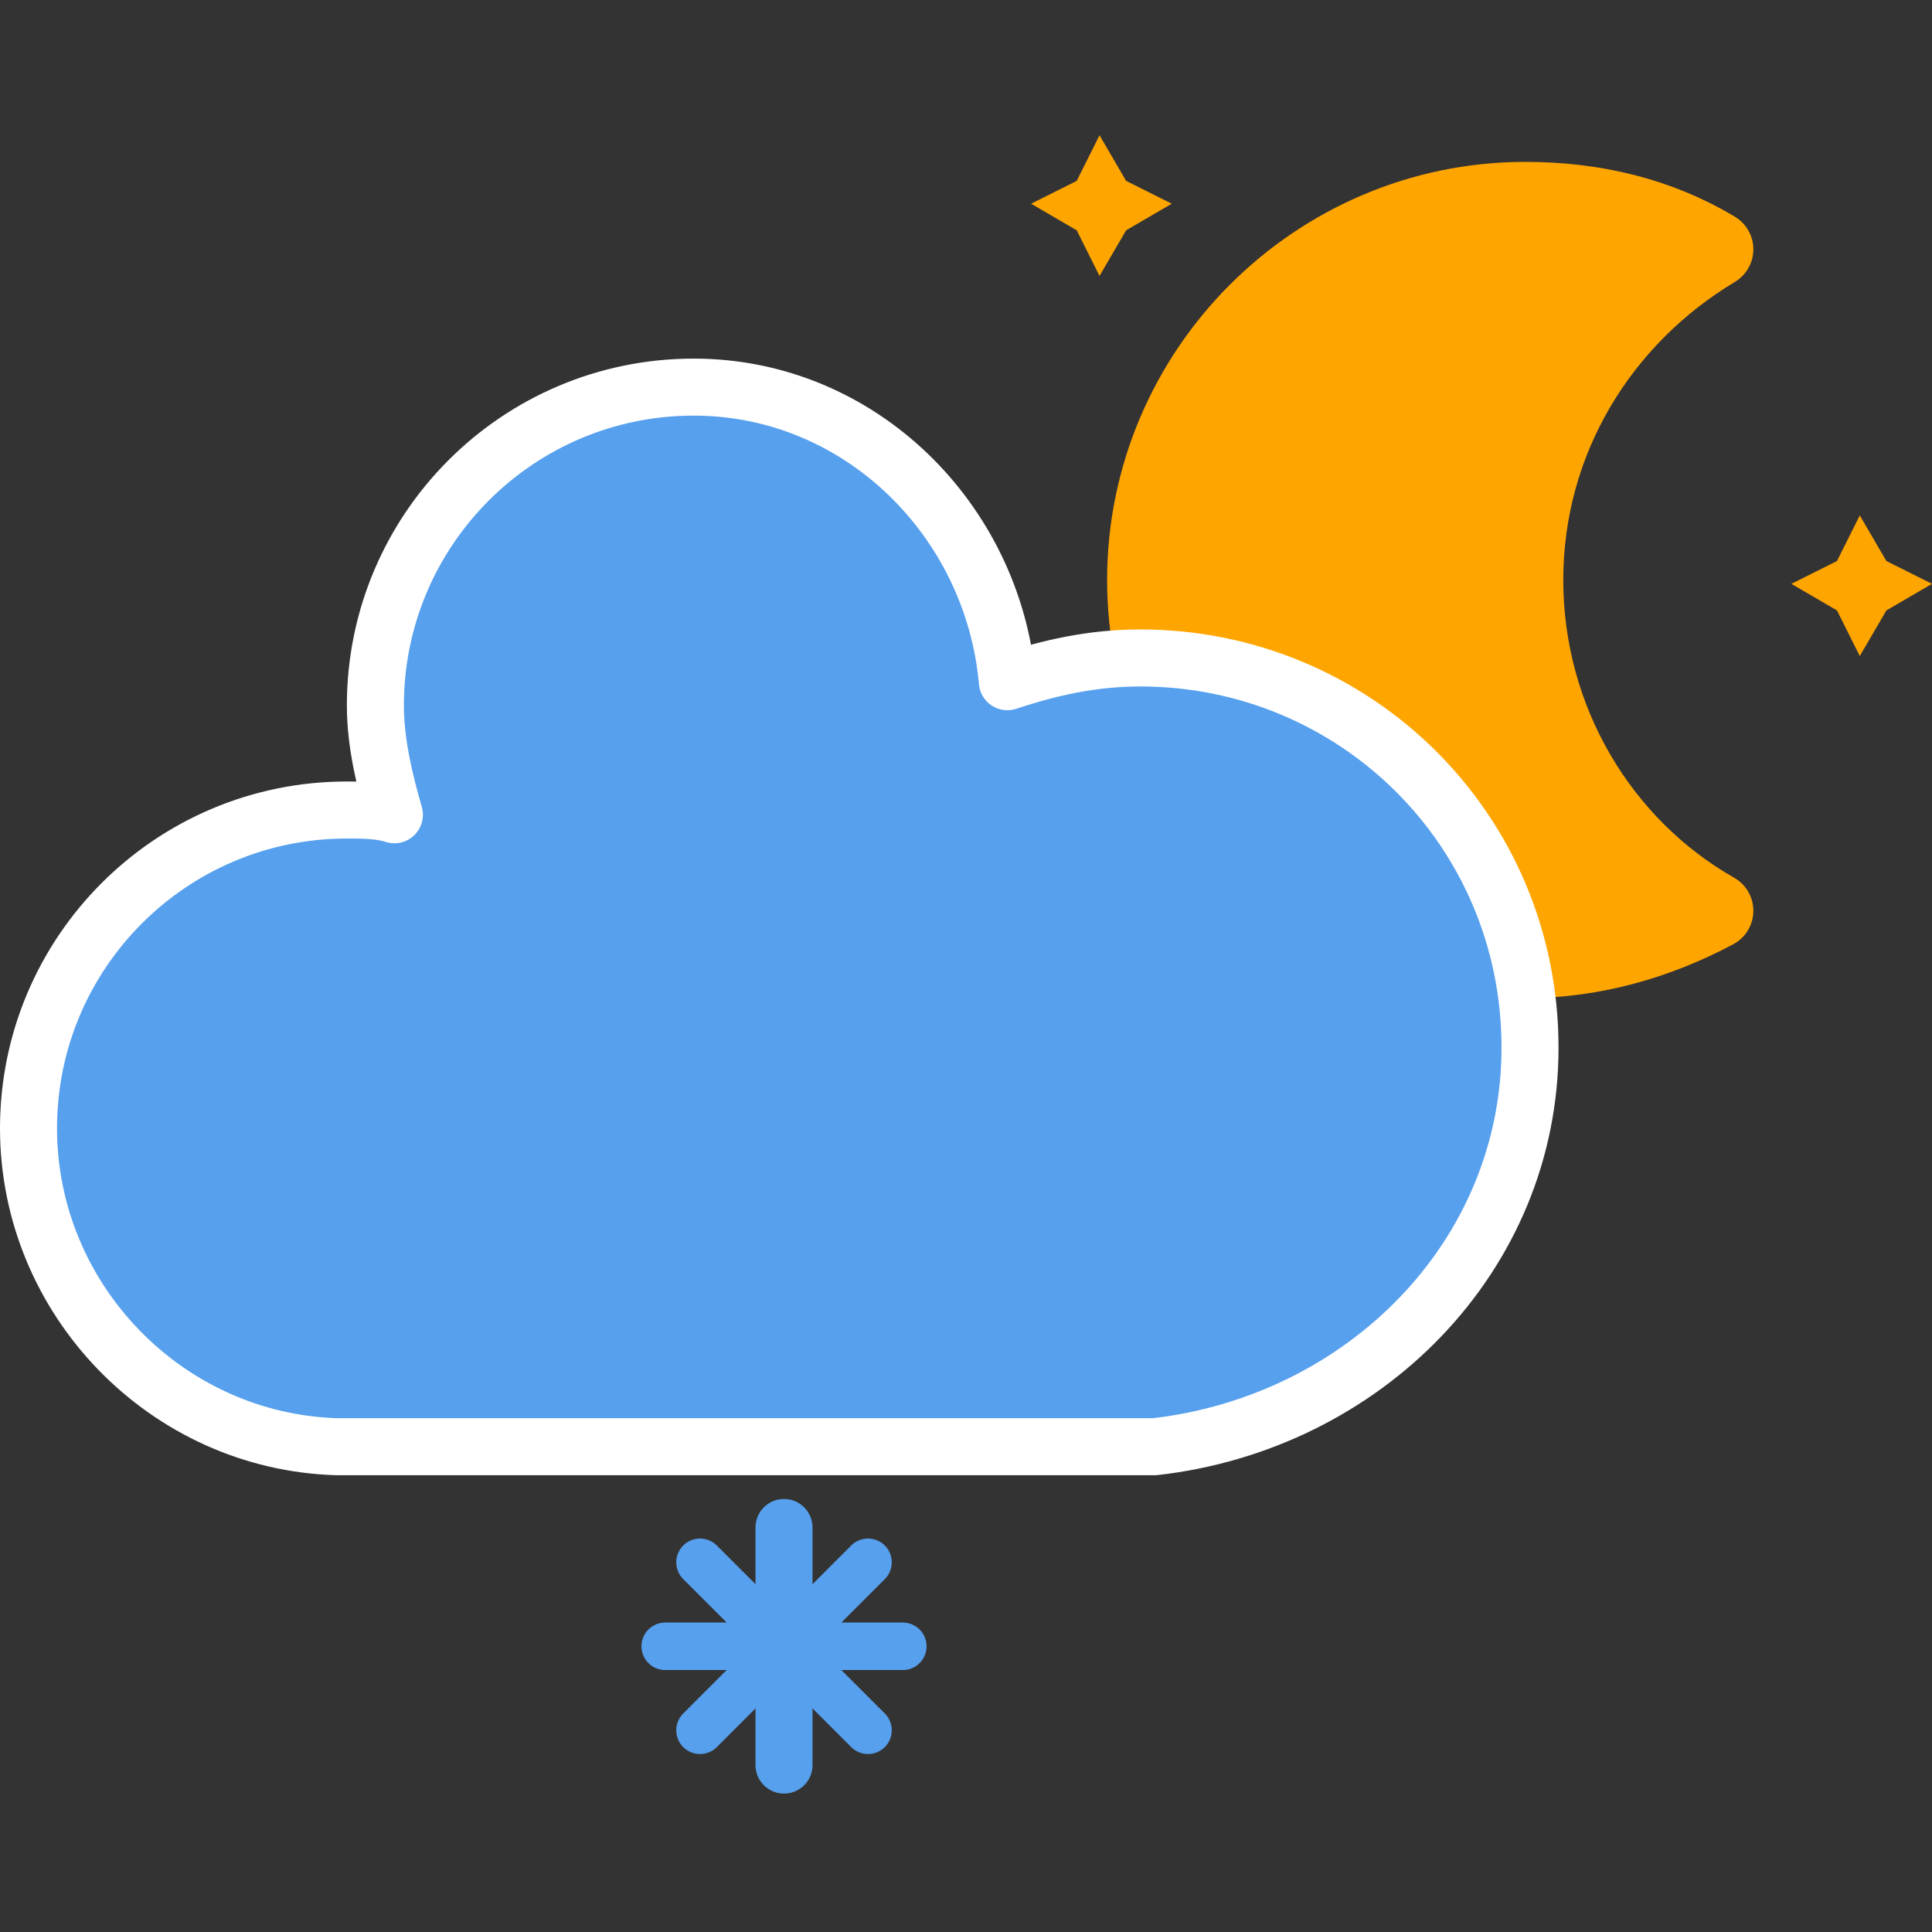 <?xml version="1.0" encoding="UTF-8" standalone="no"?>
<!-- (c) ammap.com | SVG weather icons -->

<svg
   width="40.66"
   height="40.66"
   version="1.1"
   id="svg746"
   sodipodi:docname="snowy-1-night.svg"
   inkscape:version="1.2.1 (9c6d41e, 2022-07-14)"
   xmlns:inkscape="http://www.inkscape.org/namespaces/inkscape"
   xmlns:sodipodi="http://sodipodi.sourceforge.net/DTD/sodipodi-0.dtd"
   xmlns="http://www.w3.org/2000/svg"
   xmlns:svg="http://www.w3.org/2000/svg">
  <rect width="100%" height="100%" fill="#333333" stroke="none"/>
  <sodipodi:namedview
     id="namedview748"
     pagecolor="#ffffff"
     bordercolor="#000000"
     borderopacity="0.25"
     inkscape:showpageshadow="2"
     inkscape:pageopacity="0.0"
     inkscape:pagecheckerboard="0"
     inkscape:deskcolor="#d1d1d1"
     showgrid="false"
     inkscape:zoom="4.9166667"
     inkscape:cx="16.474576"
     inkscape:cy="20.745763"
     inkscape:window-width="1309"
     inkscape:window-height="456"
     inkscape:window-x="54"
     inkscape:window-y="38"
     inkscape:window-maximized="0"
     inkscape:current-layer="g744" />
  <defs
     id="defs712">
    <filter
       id="blur"
       x="-0.195"
       y="-0.21"
       width="1.374"
       height="1.554">
      <feGaussianBlur
         in="SourceAlpha"
         stdDeviation="3"
         id="feGaussianBlur697" />
      <feOffset
         dx="0"
         dy="4"
         result="offsetblur"
         id="feOffset699" />
      <feComponentTransfer
         id="feComponentTransfer703">
        <feFuncA
           slope="0.05"
           type="linear"
           id="feFuncA701" />
      </feComponentTransfer>
      <feMerge
         id="feMerge709">
        <feMergeNode
           id="feMergeNode705" />
        <feMergeNode
           in="SourceGraphic"
           id="feMergeNode707" />
      </feMerge>
    </filter>
  </defs>
  <g
     transform="translate(4.5,-5.2)"
     
     id="g744">
    <g
       transform="matrix(0.8,0,0,0.8,16,6.847)"
       id="g726">
      <g
         class="am-weather-moon-star-1"
         id="g716">
        <polygon
           points="4,4 3.3,5.2 2.7,4 1.5,3.3 2.7,2.7 3.3,1.5 4,2.7 5.2,3.3 "
           fill="#ffa500"
           stroke-miterlimit="10"
           id="polygon714" />
      </g>
      <g
         class="am-weather-moon-star-2"
         id="g720">
        <polygon
           transform="translate(20,10)"
           points="4,4 3.3,5.2 2.7,4 1.5,3.3 2.7,2.7 3.3,1.5 4,2.7 5.2,3.3 "
           fill="#ffa500"
           stroke-miterlimit="10"
           id="polygon718" />
      </g>
      <g
         class="am-weather-moon"
         id="g724">
        <path
           d="m 14.5,13.2 c 0,-3.7 2,-6.9 5,-8.7 -1.5,-0.9 -3.2,-1.3 -5,-1.3 -5.5,0 -10,4.5 -10,10 0,5.5 4.5,10 10,10 1.8,0 3.5,-0.5 5,-1.3 -3,-1.7 -5,-5 -5,-8.7 z"
           fill="#ffa500"
           stroke="#ffa500"
           stroke-linejoin="round"
           stroke-width="2"
           id="path722" />
      </g>
    </g>
    <g
       class="am-weather-cloud-3"
       id="g730"
       transform="translate(0,2.847)">
      <path
         transform="translate(-20,-11)"
         d="m 47.7,35.4 c 0,-4.6 -3.7,-8.2 -8.2,-8.2 -1,0 -1.9,0.2 -2.8,0.5 -0.3,-3.4 -3.1,-6.2 -6.6,-6.2 -3.7,0 -6.7,3 -6.7,6.7 0,0.8 0.2,1.6 0.4,2.3 -0.3,-0.1 -0.7,-0.1 -1,-0.1 -3.7,0 -6.7,3 -6.7,6.7 0,3.6 2.9,6.6 6.5,6.7 h 17.2 c 4.4,-0.5 7.9,-4 7.9,-8.4 z"
         fill="#57a0ee"
         stroke="#ffffff"
         stroke-linejoin="round"
         stroke-width="1.2"
         id="path728" />
    </g>
    <g
       class="am-weather-snow-1"
       id="g742"
       transform="translate(0,2.847)">
      <g
         transform="translate(12,28)"
         fill="none"
         stroke="#57a0ee"
         stroke-linecap="round"
         id="g740">
        <line
           transform="translate(0,9)"
           y1="-2.5"
           y2="2.5"
           stroke-width="1.2"
           id="line732"
           x1="0"
           x2="0" />
        <line
           transform="rotate(45,-10.864,4.5)"
           y1="-2.5"
           y2="2.5"
           id="line734"
           x1="0"
           x2="0" />
        <line
           transform="rotate(90,-4.5,4.5)"
           y1="-2.5"
           y2="2.5"
           id="line736"
           x1="0"
           x2="0" />
        <line
           transform="rotate(135,-1.864,4.5)"
           y1="-2.5"
           y2="2.5"
           id="line738"
           x1="0"
           x2="0" />
      </g>
    </g>
  </g>
</svg>
